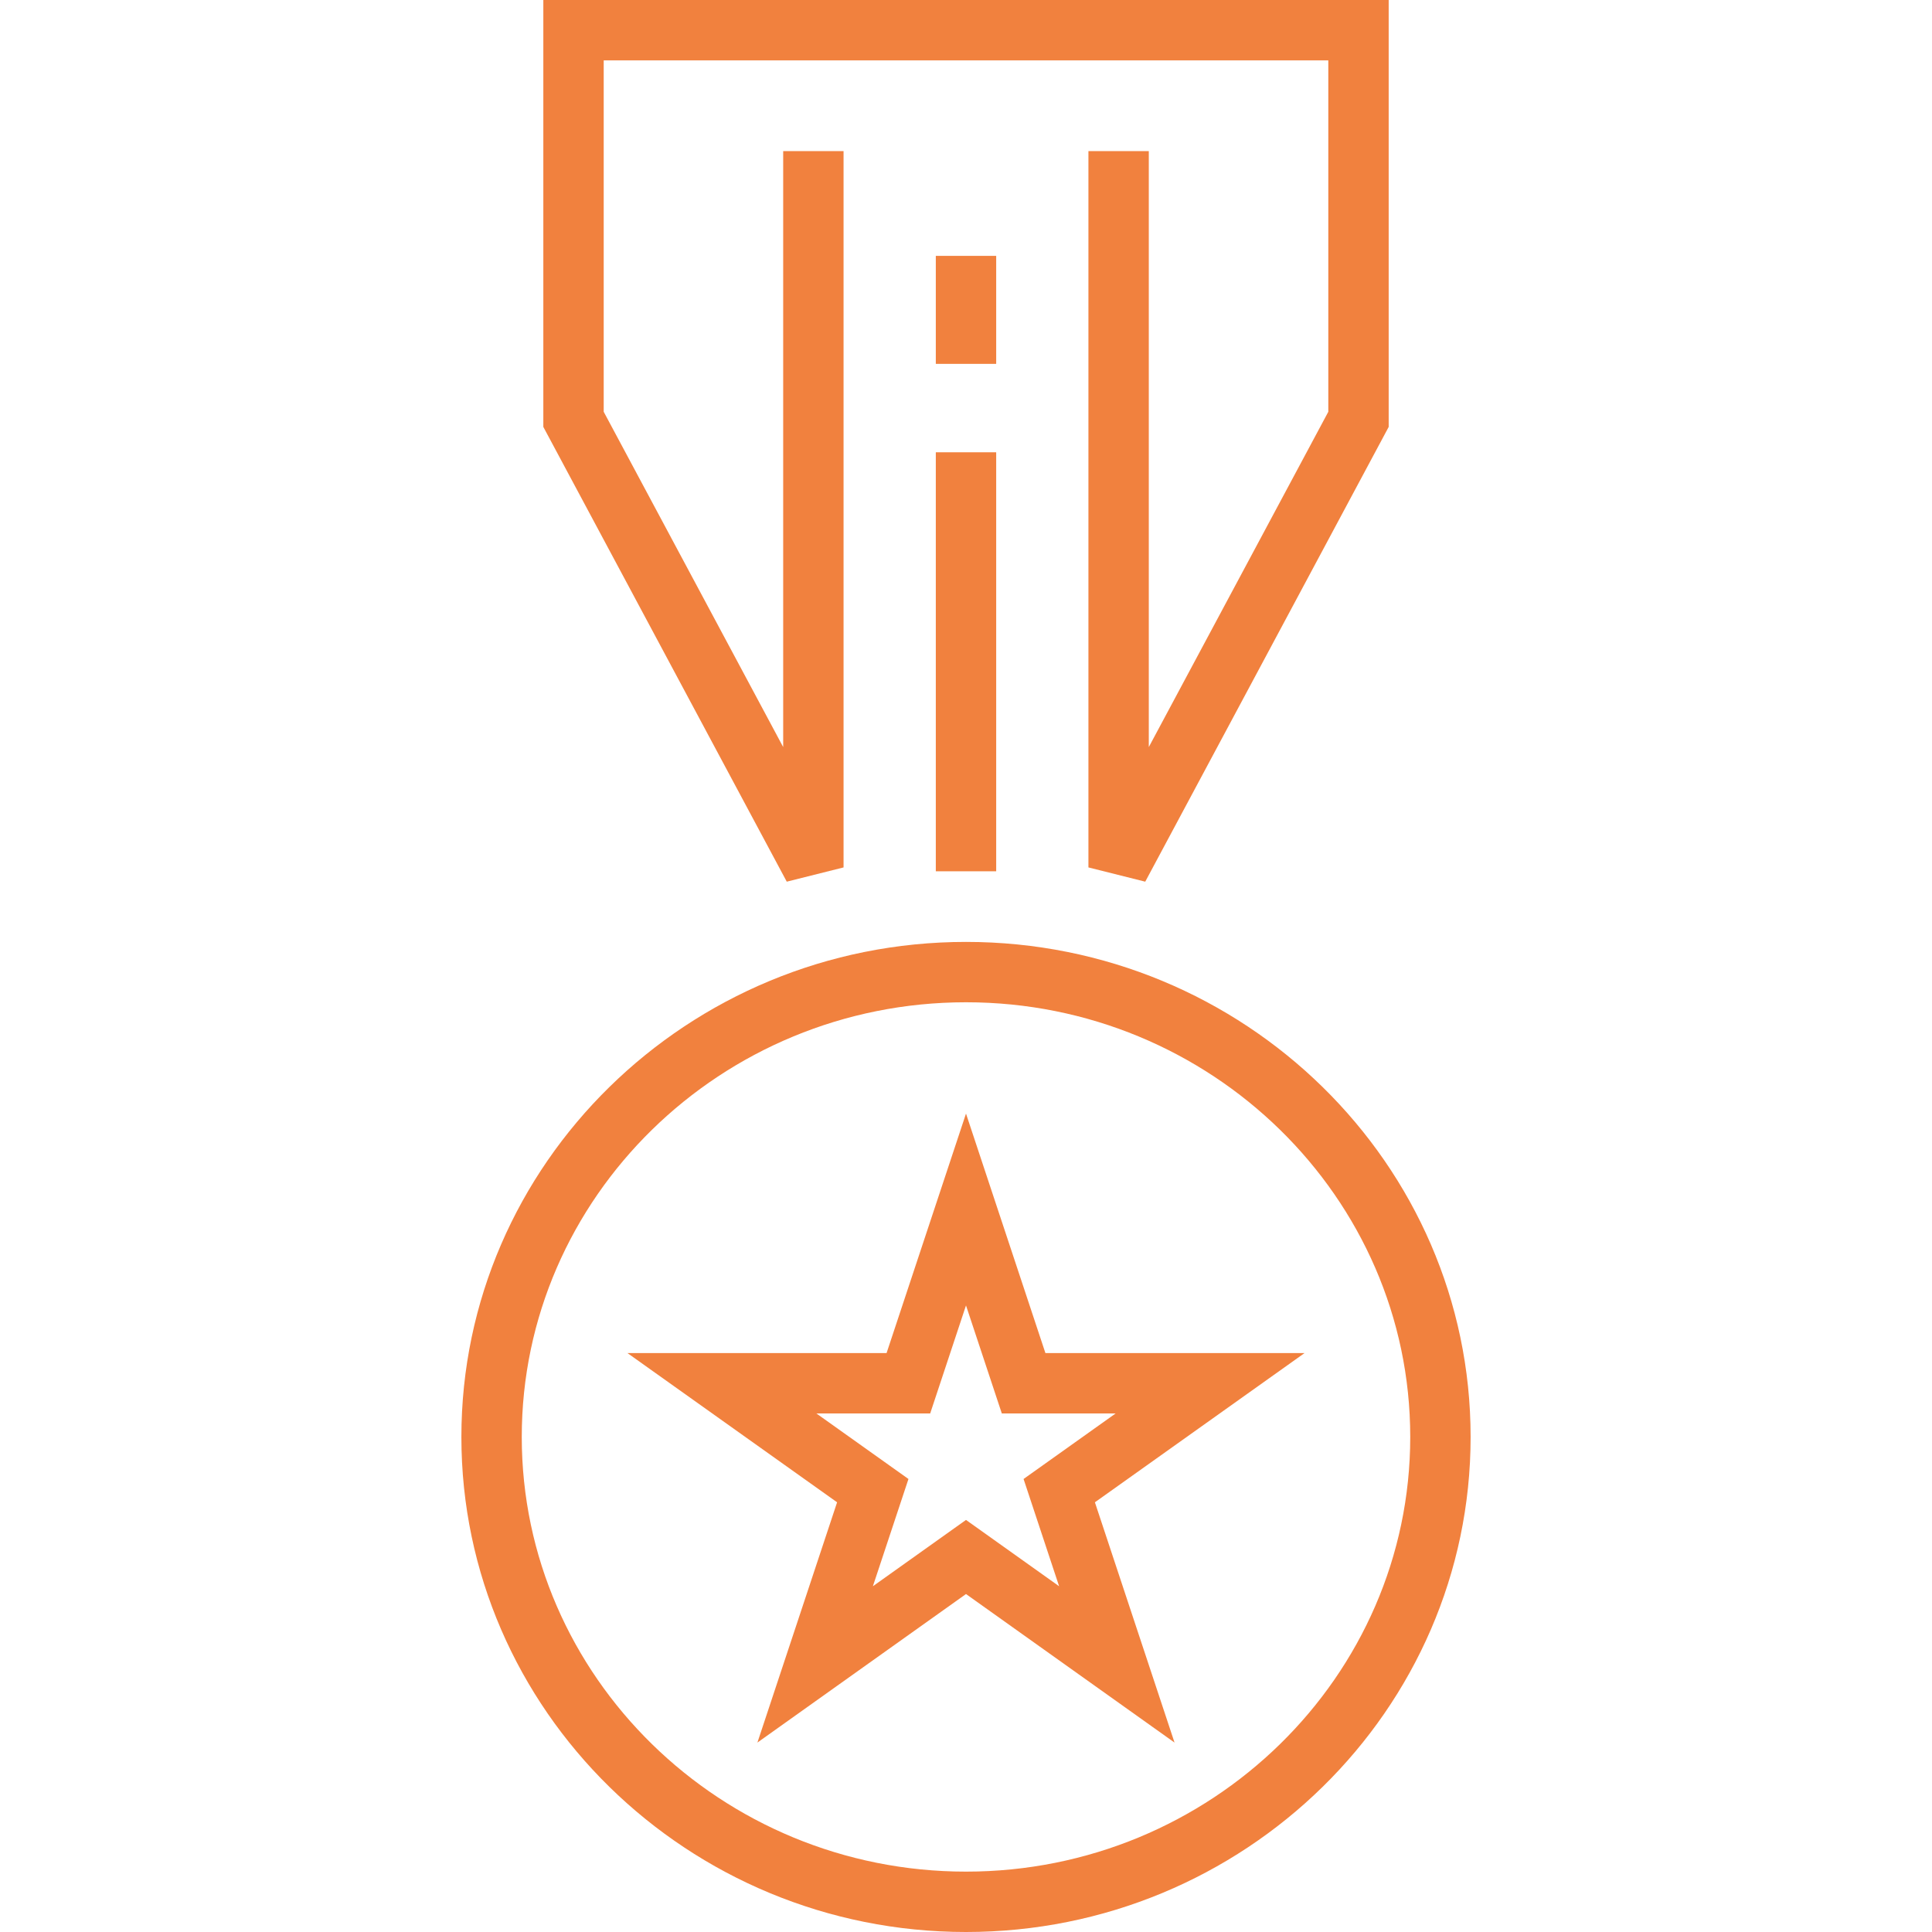 <?xml version="1.0" encoding="utf-8"?>
<!-- Generator: Adobe Illustrator 16.0.0, SVG Export Plug-In . SVG Version: 6.00 Build 0)  -->
<!DOCTYPE svg PUBLIC "-//W3C//DTD SVG 1.1//EN" "http://www.w3.org/Graphics/SVG/1.1/DTD/svg11.dtd">
<svg version="1.1" id="Layer_1" xmlns="http://www.w3.org/2000/svg" xmlns:xlink="http://www.w3.org/1999/xlink" x="0px" y="0px"
	 width="128px" height="128px" viewBox="0 0 128 128" enable-background="new 0 0 128 128" xml:space="preserve">
<g>
	<g>
		<polygon fill="#f1813e" points="75.875,58.413 72.111,57.469 72.111,10.011 76.111,10.011 76.111,49.495 88.004,27.281 88.004,4 
			39.997,4 39.997,27.281 51.888,49.495 51.888,10.011 55.888,10.011 55.888,57.469 52.125,58.413 35.997,28.284 35.997,0 92.004,0 
			92.004,28.284 		"/>
	</g>
	<g>
		<path fill="#f1813e" d="M64,128c-18.435,0-33.432-14.713-33.432-32.798S45.565,62.404,64,62.404s33.432,14.713,33.432,32.798
			S82.435,128,64,128z M64,66.403c-16.229,0-29.432,12.919-29.432,28.799C34.568,111.081,47.771,124,64,124
			s29.432-12.919,29.432-28.798C93.432,79.322,80.229,66.403,64,66.403z"/>
	</g>
	<g>
		<path fill="#f1813e" d="M50.18,115.45l5.28-15.919l-13.89-9.887h17.168L64,73.778l5.261,15.866H86.43l-13.89,9.887l5.276,15.919
			L64,105.609L50.18,115.45z M64,100.699l6.169,4.394l-2.355-7.106l6.099-4.342h-7.54l-2.373-7.157l-2.373,7.157h-7.539l6.1,4.342
			l-2.357,7.106L64,100.699z"/>
	</g>
	<g>
		<rect x="62" y="29.965" fill="#f1813e" width="4" height="27.76"/>
	</g>
	<g>
		<rect x="62" y="16.952" fill="#f1813e" width="4" height="7.155"/>
	</g>
</g>
</svg>
